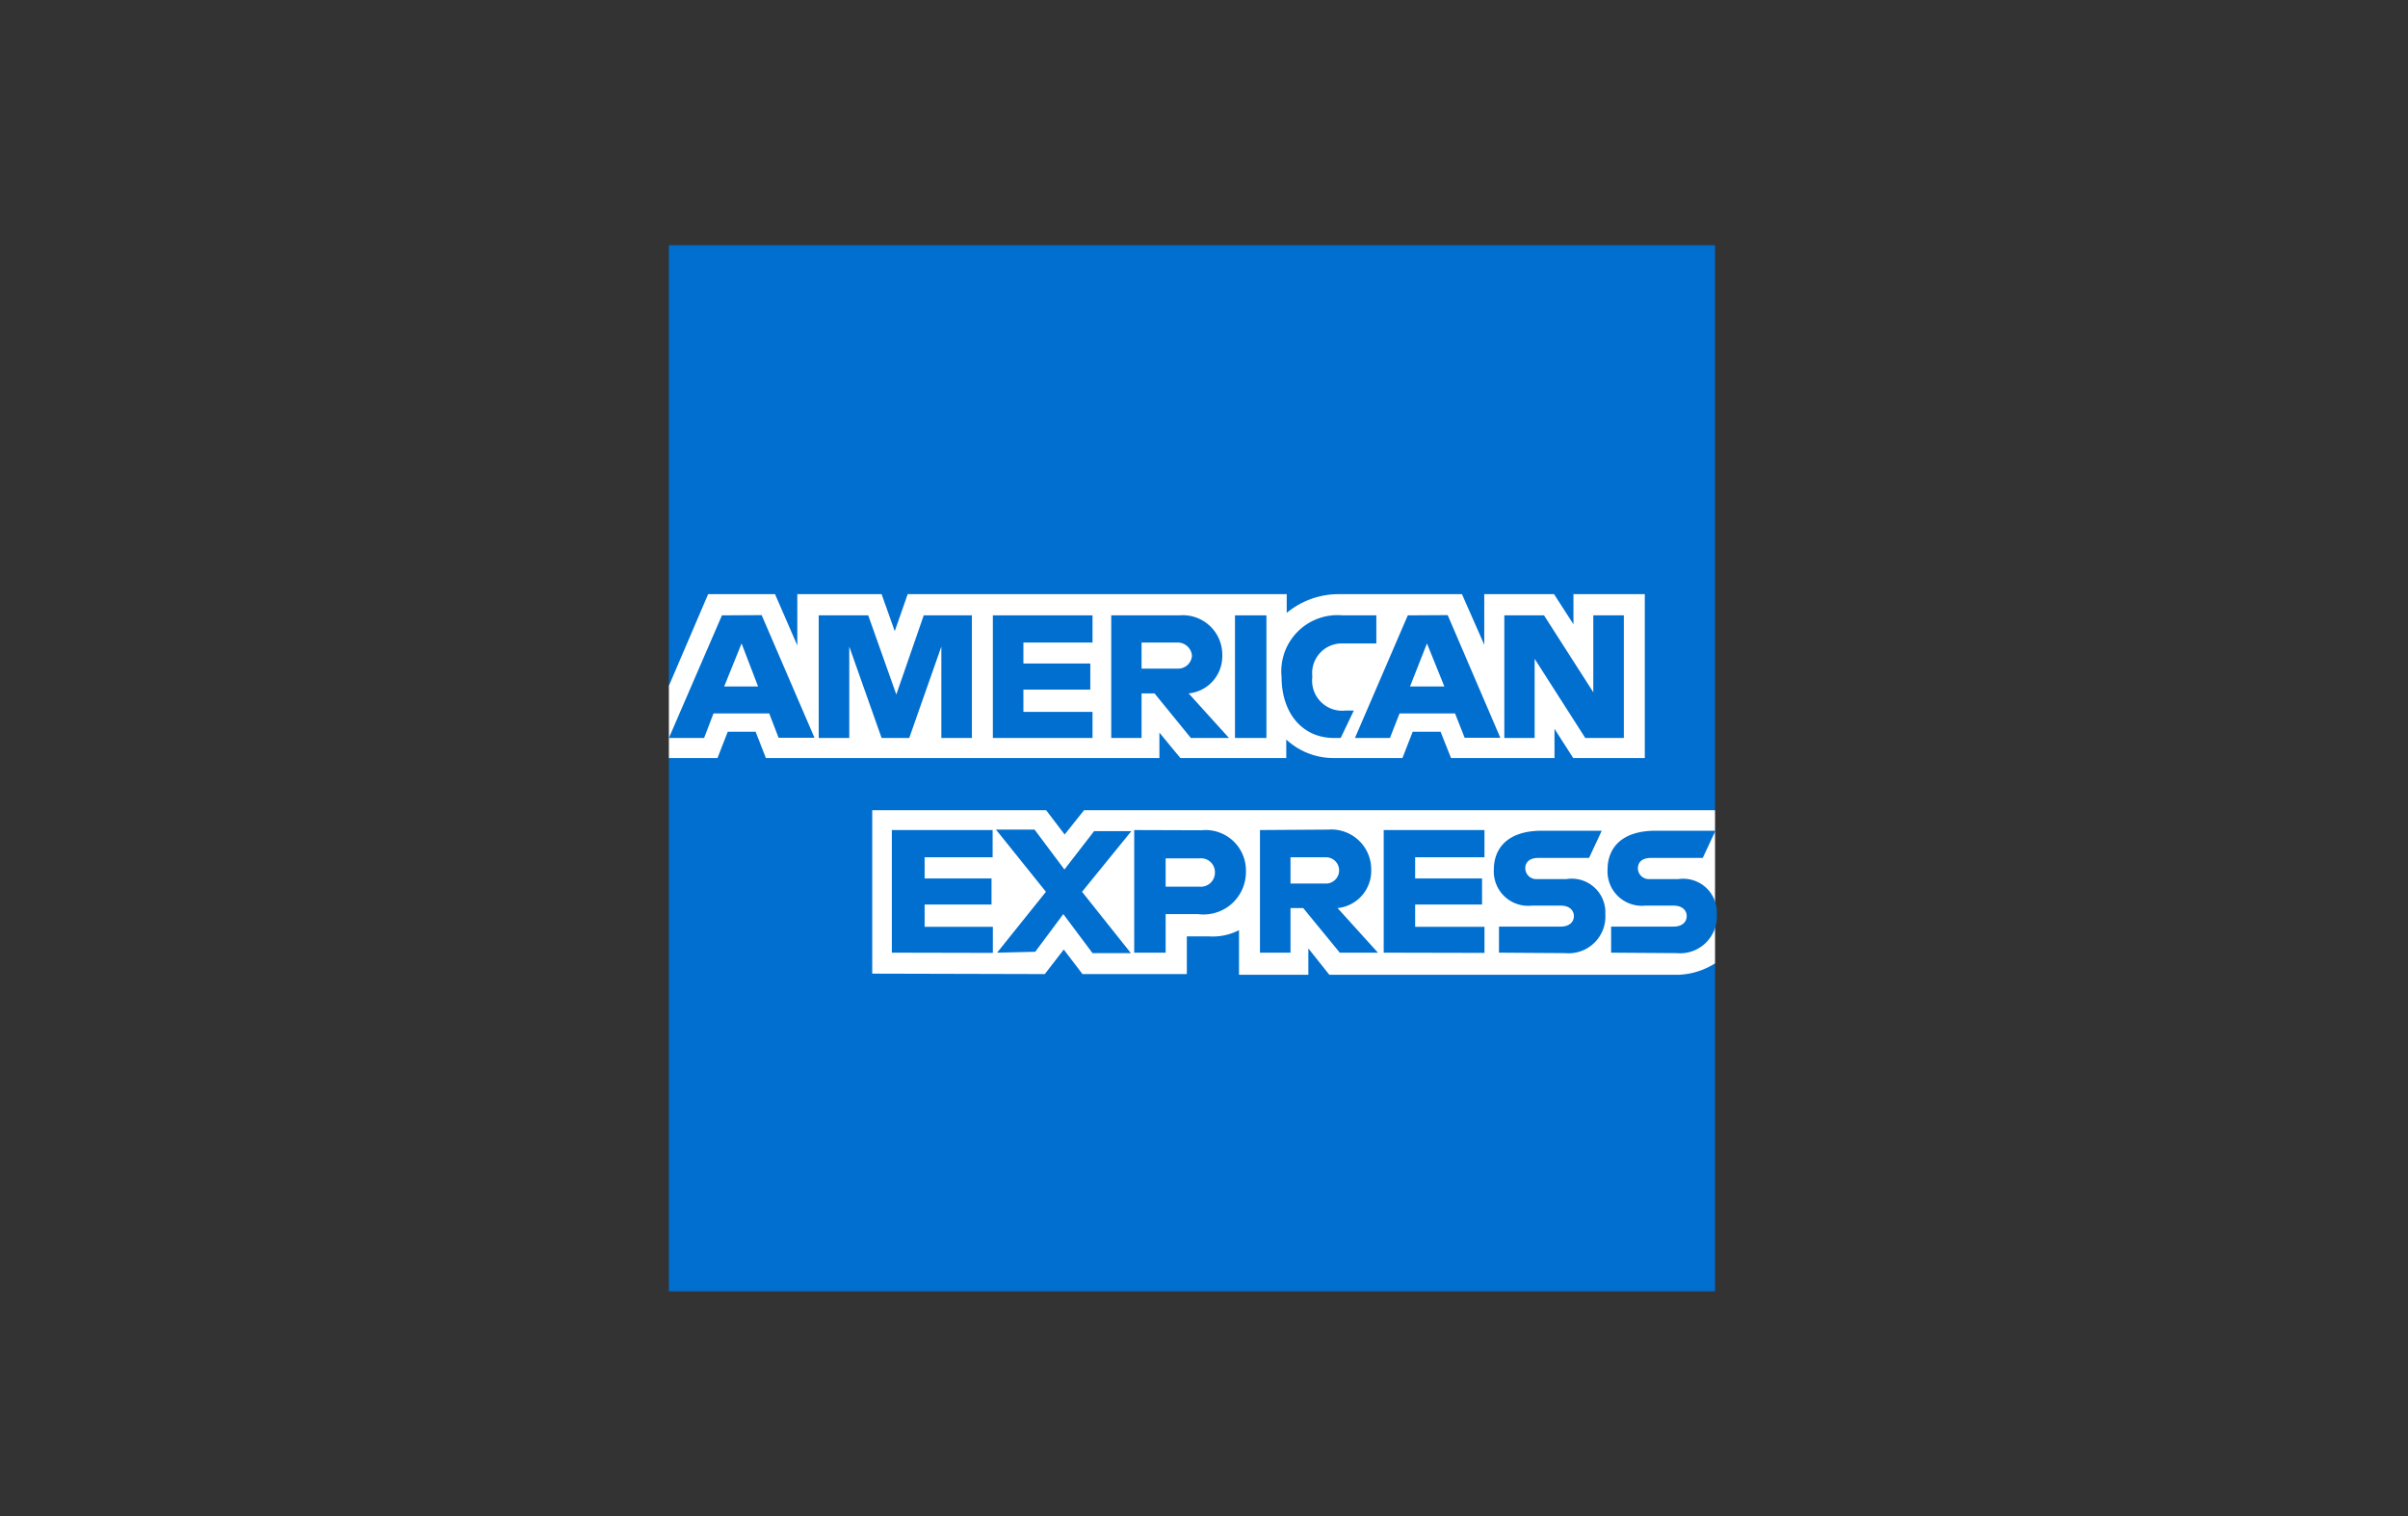 <svg id="Layer_3" data-name="Layer 3" xmlns="http://www.w3.org/2000/svg" viewBox="0 0 108 68"><rect x="0" y="0" width="108" height="68" fill="#333333" stroke="none"/><defs><style>.cls-1{fill:#016fd0;}.cls-2{fill:#fff;}</style></defs><g id="layer1"><path id="path3078" class="cls-1" d="M30,11H76.92V36.33L74.6,40l2.32,3.23V57.92H30V34l1.45-1.67L30,30.78Z"/><path id="path3082" class="cls-2" d="M39.12,43.67V36.34h7.8l.83,1.09.87-1.09h28.3v6.87a3.29,3.29,0,0,1-1.6.51H59.62l-.94-1.18v1.18H55.57v-2a2.57,2.57,0,0,1-1.34.28h-1v1.69H48.55l-.84-1.1-.85,1.1Z"/><path id="path3080" class="cls-2" d="M30,30.76l1.76-4.11h3l1,2.3v-2.3h3.78l.59,1.66.58-1.66h17v.84a3.64,3.64,0,0,1,2.36-.84l5.5,0,1,2.27V26.65H69.7L70.57,28V26.65h3.2V34H70.56l-.84-1.31V34H65.08l-.47-1.18H63.36L62.9,34H59.76a3.11,3.11,0,0,1-2.07-.83V34H52.94L52,32.86V34H34.35l-.46-1.18H32.64L32.18,34H30Z"/><path id="path3046" class="cls-1" d="M32.38,27.6,30,33.1h1.58L32,32h2.5l.42,1.09h1.61l-2.37-5.5Zm.88,1.26L34,30.79H32.48Z"/><path id="path3048" class="cls-1" d="M36.72,33.1V27.6h2.22l1.26,3.55,1.23-3.55h2.16v5.5H42.22V29L40.78,33.1H39.54L38.09,29V33.1Z"/><path id="path3050" class="cls-1" d="M44.53,33.1V27.6H49v1.22h-3.1v.94h3v1.17h-3v1H49V33.1Z"/><path id="path3052" class="cls-1" d="M49.84,27.6v5.5H51.2v-2h.58l1.63,2h1.71l-1.81-2a1.67,1.67,0,0,0,1.51-1.69A1.77,1.77,0,0,0,52.9,27.6Zm1.36,1.22h1.6a.64.64,0,0,1,.66.59.62.62,0,0,1-.64.58H51.2V28.82Z"/><path id="path3054" class="cls-1" d="M56.8,33.1H55.39V27.6H56.8Z"/><path id="path3056" class="cls-1" d="M60.13,33.1h-.29c-1.47,0-2.36-1.16-2.36-2.73a2.52,2.52,0,0,1,2.73-2.77h1.52v1.26H60.15a1.33,1.33,0,0,0-1.29,1.49,1.35,1.35,0,0,0,1.49,1.52h.37Z"/><path id="path3058" class="cls-1" d="M63.14,27.6l-2.37,5.5h1.57L62.77,32h2.49l.43,1.09h1.6l-2.36-5.5ZM64,28.86l.78,1.93H63.24L64,28.86Z"/><path id="path3060" class="cls-1" d="M67.47,33.1V27.6h1.78l2.21,3.45V27.6h1.37v5.5H71.1l-2.27-3.55V33.1Z"/><path id="path3062" class="cls-1" d="M40,42.73v-5.5h4.52v1.22H41.47v.95h3v1.17h-3v1h3.06v1.17Z"/><path id="path3064" class="cls-1" d="M62.06,42.73v-5.5h4.52v1.22H63.47v.95h3v1.17h-3v1h3.11v1.17Z"/><path id="path3066" class="cls-1" d="M44.72,42.73,46.91,40l-2.24-2.79H46.4L47.74,39l1.33-1.72h1.67L48.53,40l2.19,2.75H49L47.69,41l-1.26,1.69Z"/><path id="path3068" class="cls-1" d="M50.87,37.23v5.5h1.41V41h1.45a1.9,1.9,0,0,0,2.15-1.91,1.81,1.81,0,0,0-2-1.85Zm1.41,1.27h1.53a.62.62,0,0,1,.68.64.63.63,0,0,1-.68.63H52.28V38.5Z"/><path id="path3072" class="cls-1" d="M56.51,37.23v5.5h1.37v-2h.57l1.64,2H61.8l-1.81-2A1.68,1.68,0,0,0,61.5,39a1.79,1.79,0,0,0-1.93-1.79Zm1.37,1.22h1.59a.59.59,0,1,1,0,1.18H57.88Z"/><path id="path3074" class="cls-1" d="M67.23,42.73V41.56H70c.41,0,.59-.23.59-.47s-.18-.47-.59-.47h-1.3A1.54,1.54,0,0,1,67,39c0-.89.55-1.74,2.16-1.74h2.68l-.57,1.22H69c-.45,0-.59.24-.59.46a.49.49,0,0,0,.51.49h1.33A1.51,1.51,0,0,1,72,41a1.65,1.65,0,0,1-1.8,1.75Z"/><path id="path3076" class="cls-1" d="M72.26,42.73V41.56h2.8c.41,0,.59-.23.59-.47s-.18-.47-.59-.47H73.79A1.54,1.54,0,0,1,72.1,39c0-.89.55-1.74,2.16-1.74h2.68l-.57,1.22H74.05c-.45,0-.59.24-.59.46a.49.49,0,0,0,.51.49h1.3A1.51,1.51,0,0,1,77,41a1.65,1.65,0,0,1-1.8,1.75Z"/></g></svg>